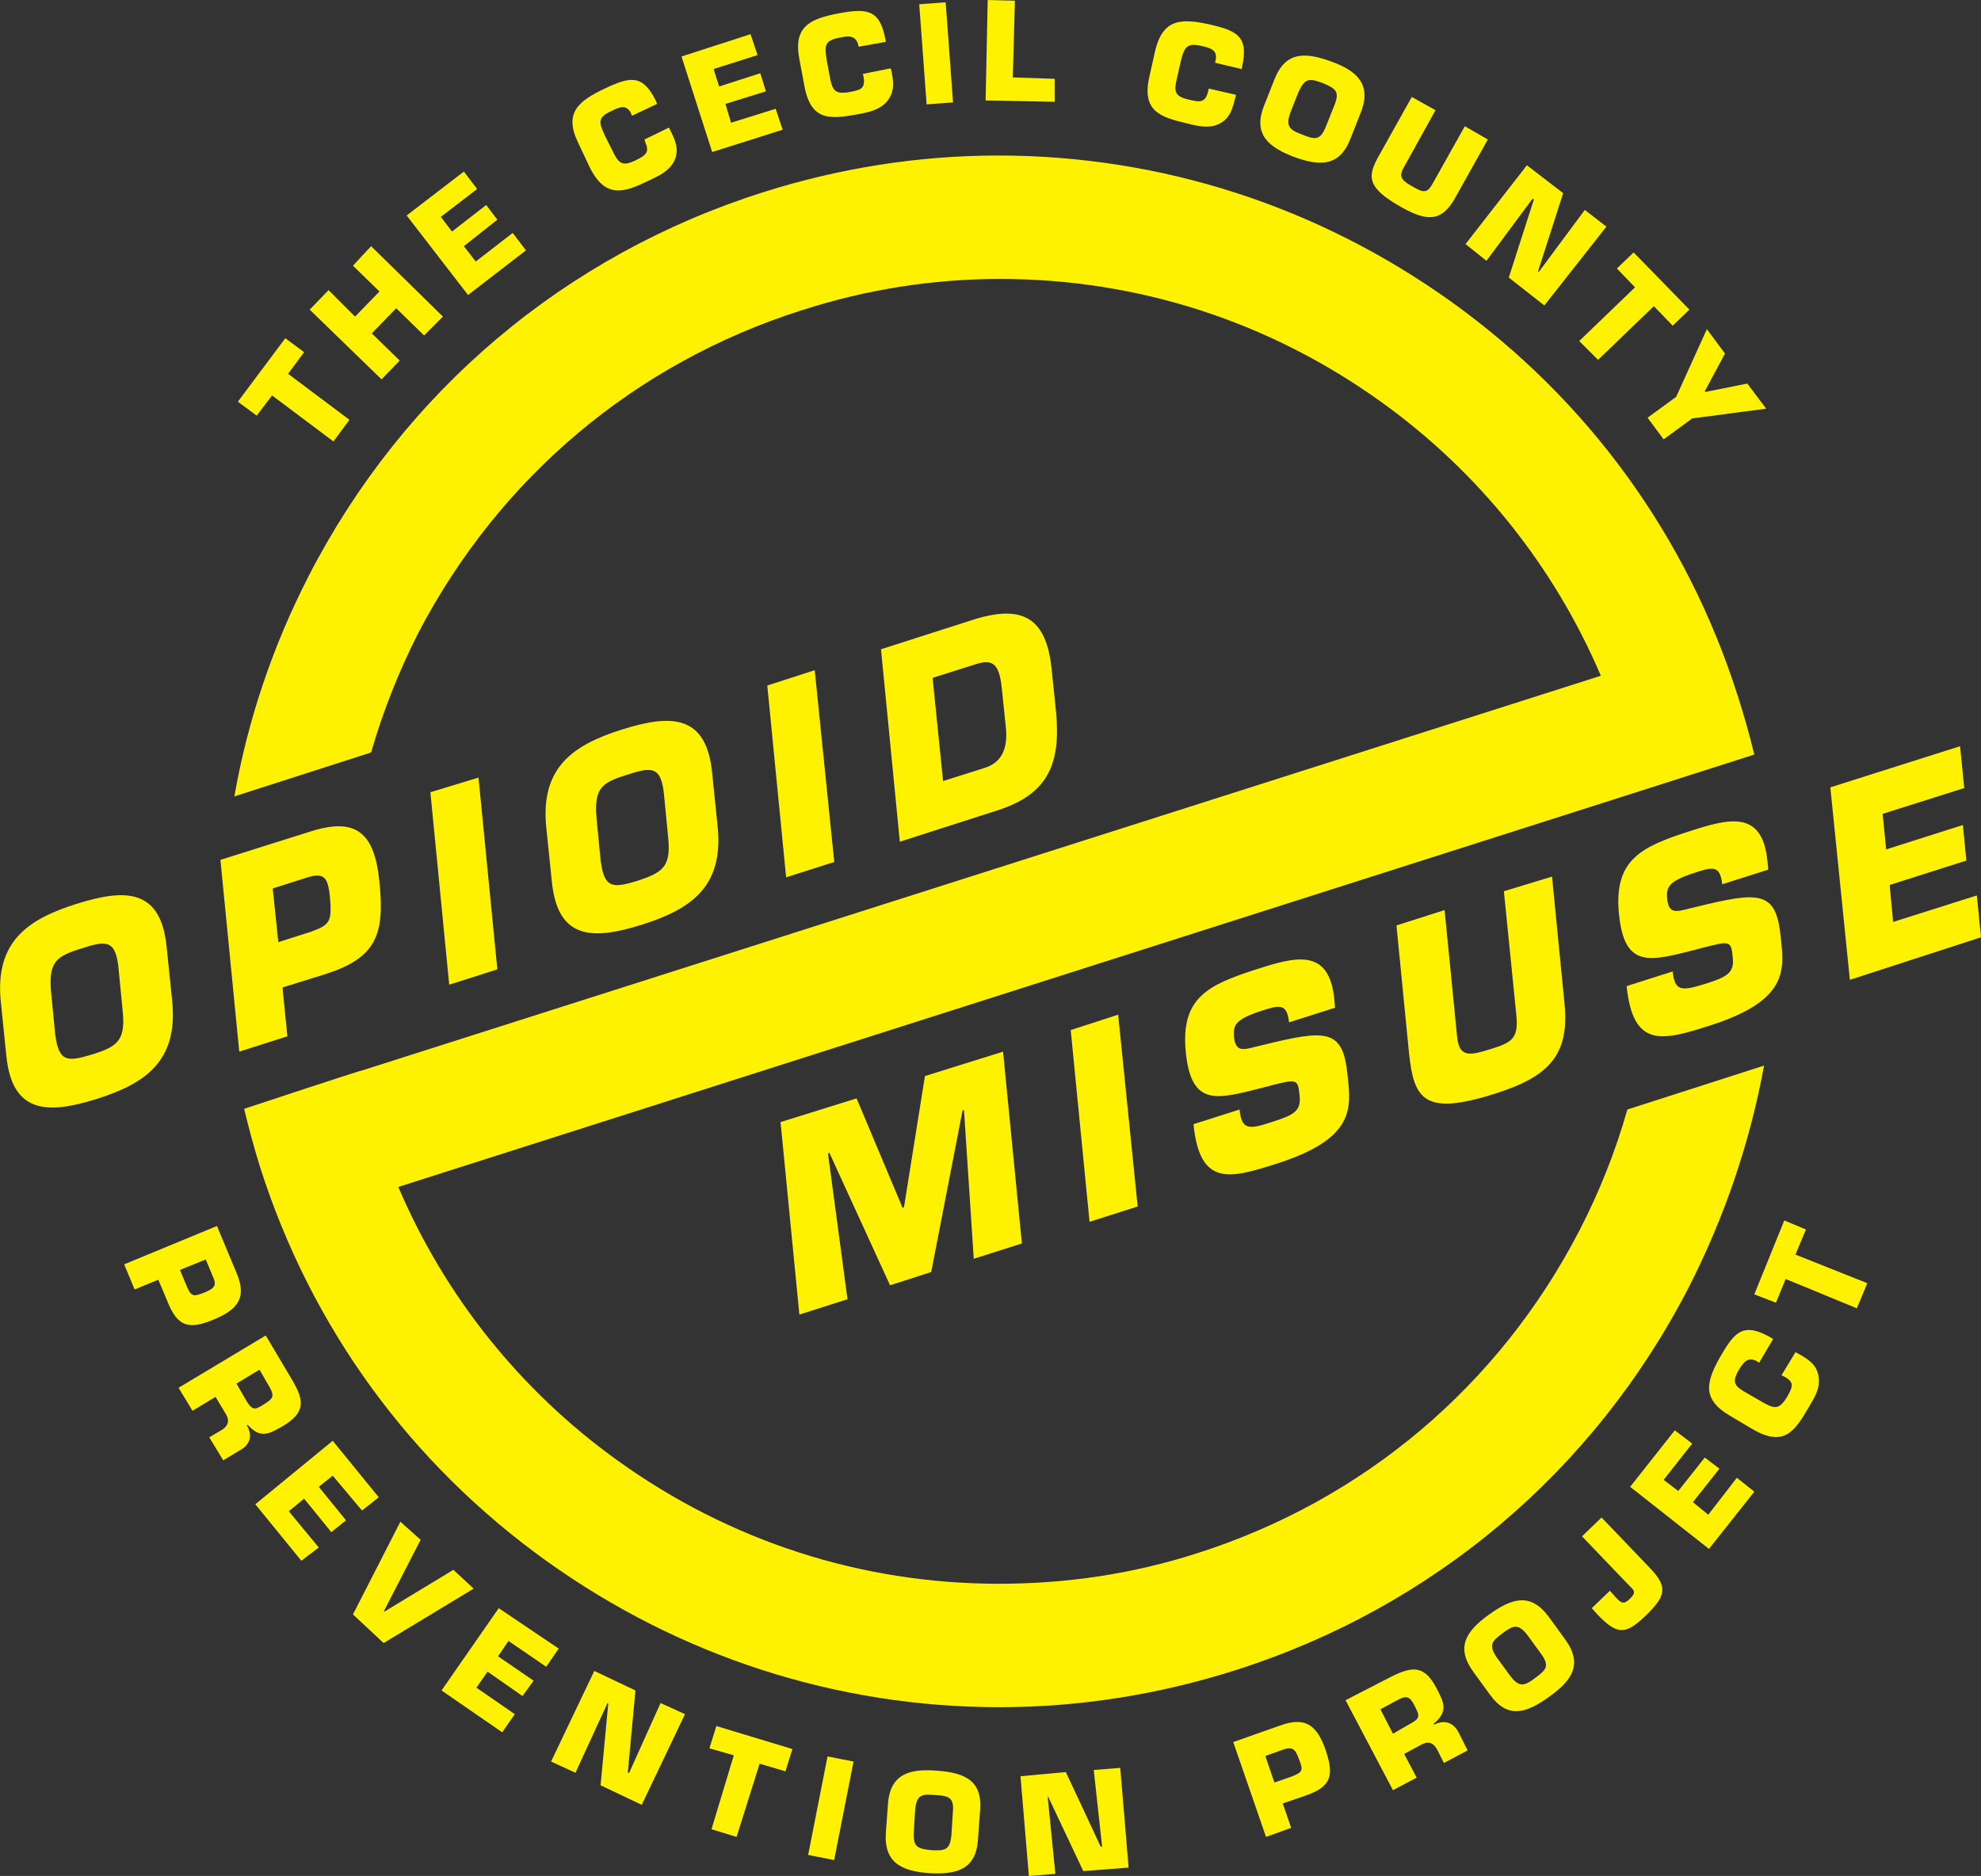 <svg xmlns="http://www.w3.org/2000/svg" version="1.1" x="0" y="0" viewBox="0 0 284 269" xml:space="preserve"><rect x="0" y="0" width="284" height="269" fill="#333333" stroke="none"/><style type="text/css">
	.st0{fill:#FFF200;}
</style><polygon class="st0" points="71.3 139 64.4 141.2 61.7 113.6 68.6 111.5 "/><polygon class="st0" points="119.6 123.6 112.7 125.8 110 98.3 116.8 96.1 "/><polygon class="st0" points="121.5 186.3 114.6 188.5 111.9 160.9 122.8 157.5 129.4 173.2 129.6 173.1 132.6 154.3 143.8 150.8 146.5 178.3 139.6 180.5 138.2 159.2 138 159.2 133.5 182.4 127.6 184.3 118.9 165.3 118.7 165.4 "/><polygon class="st0" points="163.1 173 156.2 175.2 153.5 147.7 160.3 145.5 "/><polygon class="st0" points="262.4 112.9 265.2 140.5 284 134.4 283.4 128.4 271.4 132.2 270.9 126.9 281.9 123.4 281.4 118.3 270.4 121.8 269.9 116.7 281.6 113 281 107 "/><polygon class="st0" points="45.7 213.2 49.6 218 47.5 219.7 43.6 214.9 41.4 216.7 45.7 221.9 43.2 223.8 36.6 215.7 47.7 206.6 54.3 214.7 51.9 216.6 47.7 211.6 "/><polygon class="st0" points="65 225.1 67.9 227.8 55 235.6 50.6 231.5 57.4 218.2 60.3 220.8 55 231.1 55.1 231.1 "/><polygon class="st0" points="71.4 237.5 76.5 241 74.9 243.2 69.9 239.7 68.3 242 73.8 245.8 72 248.4 63.3 242.4 71.5 230.6 80.1 236.4 78.3 239 72.9 235.3 "/><polygon class="st0" points="82.5 254.2 79 252.6 85.2 239.6 91.1 242.4 90 254.2 90.2 254.2 94.7 244.2 98.2 245.8 92 258.8 86.1 256 87.2 244.3 87.1 244.2 "/><polygon class="st0" points="105.6 263.4 102 262.3 105.2 251.7 101.7 250.7 102.7 247.5 113.6 250.8 112.6 254 108.9 252.9 "/><rect x="117.1" y="252.1" transform="matrix(-0.981 -0.193 0.193 -0.981 185.806 536.629)" class="st0" width="3.8" height="14.4"/><polygon class="st0" points="156.8 253.8 158 264.8 157.8 264.8 152.8 254.1 146.3 254.7 147.5 269 151.3 268.7 150.2 257.7 150.3 257.7 155.3 268.3 161.8 267.8 160.6 253.5 "/><path class="st0" d="M185.3 254.7c1.4-0.6 1.6-0.8 0.9-2.5 -0.5-1.4-0.9-1.8-2.3-1.3l-2.5 0.9 1.3 3.8L185.3 254.7zM181.5 263.4l-4.7-13.6 6.8-2.4c3.4-1.2 5.1-0.2 6.4 3.4 1.3 3.8 0.9 5.4-2.9 6.7l-3.2 1.1 1.2 3.5L181.5 263.4zM202.3 247.1c1.5-0.8 1.1-1.3 0.4-2.7 -0.6-1.1-1.1-1.3-2.2-0.7l-2.6 1.4 1.8 3.5L202.3 247.1zM192.9 243.8l6.6-3.4c3-1.5 4.7-1.6 6.4 1.6 1.1 2.1 1.8 3.4-0.4 5.2l0.1 0.1c1.4-0.7 2.7-0.4 3.5 1.1l1.3 2.6 -3.4 1.8 -0.9-1.8c-0.5-1-1.2-1.4-2.2-0.9l-2.6 1.4 1.8 3.4 -3.4 1.8L192.9 243.8zM220.9 237.1l-1.9-2.6c-1.3-1.7-2-1.5-3.6-0.3 -1.6 1.2-2 1.7-0.8 3.5l1.9 2.6c1.3 1.7 2 1.5 3.6 0.3C221.7 239.4 222.2 238.9 220.9 237.1M213.6 243l-2.4-3.3c-2.6-3.6-0.9-5.9 2.3-8.2 3.2-2.3 5.9-3.2 8.5 0.3l2.4 3.3c2.6 3.6 0.9 5.9-2.3 8.2C218.9 245.6 216.2 246.6 213.6 243M229.6 217.6l6.9 7.2c2.7 2.8 2.3 4.1-0.6 6.9 -2.9 2.8-4.1 2.7-6.9-0.2l-0.8-0.9 2.6-2.5 0.8 0.9c0.8 0.9 1.2 1.1 2 0.3 0.9-0.8 0.8-1.2 0.1-1.8l-6.9-7.2L229.6 217.6z"/><polygon class="st0" points="240.6 213.8 244.4 209 246.5 210.6 242.7 215.4 244.9 217.2 249 211.9 251.5 213.9 245 222.1 233.7 213.2 240.1 205.1 242.6 207 238.5 212.2 "/><polygon class="st0" points="267.7 184 266.2 187.6 256 183.4 254.6 186.8 251.5 185.6 255.8 175 258.9 176.3 257.4 179.9 "/><polygon class="st0" points="50.1 60.2 47.8 63.3 39 56.7 36.8 59.6 34.1 57.6 40.9 48.5 43.6 50.5 41.3 53.6 "/><polygon class="st0" points="63.5 45.4 60.8 48.1 56.8 44.2 53.3 47.8 57.3 51.7 54.7 54.4 44.4 44.4 47.1 41.6 50.9 45.4 54.4 41.8 50.6 38.1 53.2 35.3 "/><polygon class="st0" points="64.8 33.2 69.7 29.4 71.3 31.5 66.5 35.3 68.2 37.5 73.5 33.4 75.4 35.9 67.1 42.3 58.3 30.9 66.5 24.6 68.4 27.1 63.2 31.1 "/><polygon class="st0" points="103.1 12.4 109 10.5 109.8 13.1 104 14.9 104.8 17.6 111.2 15.6 112.2 18.6 102.1 21.8 97.7 8.1 107.6 4.9 108.6 7.9 102.3 9.9 "/><rect x="127" y="5.7" transform="matrix(-7.353631e-002 -0.997 0.997 -7.353631e-002 136.498 142.004)" class="st0" width="14.4" height="3.8"/><polygon class="st0" points="141.6 0 141.3 14.4 151.2 14.6 151.2 11.3 145.2 11.1 145.5 0.1 "/><polygon class="st0" points="213.1 37.4 210.1 35 218.9 23.7 224.1 27.7 220.5 38.9 220.6 39 227.2 30.1 230.3 32.5 221.4 43.8 216.3 39.8 219.9 28.6 219.7 28.5 "/><polygon class="st0" points="229.1 51.6 226.4 48.9 234.4 41.2 231.8 38.5 234.2 36.2 242.2 44.4 239.8 46.7 237.1 43.9 "/><polygon class="st0" points="242.6 60 238.5 63 236.2 59.9 240.3 56.9 244.7 47.2 247.3 50.7 244.4 56.1 244.5 56.2 250.5 55 253.2 58.6 "/><path class="st0" d="M177.2 13.6l-0.1 0.4c-0.4 1.5-0.7 2.9-2.2 3.7 -1.5 0.8-3.1 0.4-4.7 0 -3.8-0.9-6.6-1.7-5.4-6.8l0.8-3.6c1.1-4.6 3.7-4.7 7.8-3.8 3.9 0.9 5.6 1.7 4.7 5.9l-0.1 0.5L174.2 9l0.1-0.5c0.2-1.3-0.7-1.6-2-1.9 -2.1-0.5-2.5 0.1-3 2.1l-0.5 2.2c-0.5 2.1-0.6 2.9 1.7 3.4 1.6 0.4 2.3 0.4 2.7-1.2l0.1-0.4L177.2 13.6zM190.1 18.1l1.2-3c0.8-2 0.2-2.4-1.7-3.2 -1.9-0.7-2.5-0.7-3.4 1.2l-1.2 3c-0.7 2-0.2 2.5 1.7 3.2C188.6 20.1 189.3 20.1 190.1 18.1M181.2 15.2l1.5-3.8c1.6-4.1 4.5-3.9 8.1-2.6s5.9 3.2 4.3 7.3l-1.5 3.8c-1.6 4.1-4.5 3.9-8.1 2.6C181.9 21.1 179.6 19.3 181.2 15.2M213.3 20l-4.7 8.4c-1.9 3.4-4 3.4-7.7 1.3 -5-2.8-4.9-4.4-3.2-7.4l4.7-8.4 3.4 1.9 -4.6 8.3c-0.8 1.4 0 1.9 1.4 2.7 1.4 0.8 2 1 2.8-0.5l4.6-8.2L213.3 20zM95.9 18.3l0.2 0.4c0.7 1.4 1.3 2.7 0.6 4.3 -0.7 1.5-2.2 2.2-3.7 2.9 -3.5 1.7-6.2 2.7-8.5-2l-1.6-3.4c-2.1-4.3 0-6 3.8-7.8 3.6-1.7 5.4-2.1 7.3 1.7l0.2 0.5 -3.6 1.7 -0.2-0.5c-0.7-1.1-1.5-0.8-2.7-0.2 -2 0.9-1.9 1.6-1 3.5l1 2c0.9 1.9 1.4 2.6 3.4 1.6 1.4-0.7 2.1-1.1 1.4-2.6L92.4 20 95.9 18.3zM127.7 9.8l0.1 0.4c0.3 1.5 0.5 2.9-0.6 4.3 -1.1 1.3-2.7 1.6-4.3 1.9 -3.9 0.7-6.7 1-7.6-4.2l-0.7-3.7c-0.9-4.7 1.5-5.8 5.7-6.6 3.9-0.7 5.8-0.6 6.6 3.6l0.1 0.5 -3.9 0.7L123 6.3c-0.4-1.2-1.3-1.2-2.6-0.9 -2.2 0.4-2.2 1.1-1.9 3.1l0.4 2.2c0.4 2.1 0.6 2.9 2.9 2.5 1.6-0.3 2.3-0.5 2-2.2l-0.1-0.4L127.7 9.8zM17.6 145.1l-0.6-6.2c-0.4-4.1-1.7-4.1-5.3-2.9 -3.6 1.1-4.7 1.9-4.4 6l0.6 6.2c0.5 4.1 1.7 4.1 5.3 3S18 149.2 17.6 145.1M0.9 151.3l-0.8-7.8C-0.7 135 4 131.8 11 129.6c7-2.2 12.1-2.2 12.9 6.3l0.8 7.8c0.8 8.5-3.9 11.7-10.9 13.9C6.8 159.8 1.7 159.7 0.9 151.3M44.6 133.6c2.7-1 3-1.4 2.7-5 -0.3-2.8-0.8-3.6-3.5-2.7l-4.7 1.5 0.8 7.7L44.6 133.6zM34.3 150.8l-2.7-27.5 13-4.1c6.4-2 9.1 0.1 9.8 7.3 0.8 7.7-0.6 10.9-7.8 13.2l-6.1 1.9 0.7 7L34.3 150.8zM95.8 120.2l-0.6-6.2c-0.4-4.1-1.7-4.1-5.3-2.9 -3.6 1.1-4.7 1.9-4.4 6l0.6 6.2c0.5 4.1 1.7 4.1 5.3 3C95 125.1 96.2 124.3 95.8 120.2M79.1 126.3l-0.8-7.8c-0.8-8.5 3.9-11.7 10.9-13.9 7-2.2 12.1-2.2 12.9 6.3l0.8 7.8c0.8 8.5-3.9 11.7-10.9 13.9C85 134.8 79.9 134.8 79.1 126.3M135.2 112l6-1.9c2.5-0.8 3.3-2.9 3-5.8l-0.6-5.8c-0.4-3.6-1.5-4-3.9-3.2l-6 1.9L135.2 112zM126.3 93.1l13.1-4.2c7.2-2.3 10.7-0.4 11.4 7.4l0.6 5.8c0.7 7.5-1.2 11.8-8.4 14.1l-14 4.5L126.3 93.1zM233.3 159.1c-1.7 6-4 11.8-6.9 17.4 -11.5 22.2-30.9 38.6-54.7 46.2 -9.3 3-18.8 4.4-28.5 4.4 -19.7 0-38.6-6.1-54.7-17.7 -13.9-10-24.7-23.5-31.4-39.2l177.5-56.6 0 0 16.9-5.4c-0.7-2.9-1.5-5.7-2.4-8.5 -7.3-22.9-21.5-42.4-41-56.4 -19.1-13.7-41.6-21-65-21 -11.4 0-22.8 1.8-33.8 5.3 -28.3 9-51.4 28.5-65 54.9 -5.2 10.1-8.8 20.8-10.7 31.7l19.6-6.3c1.7-5.9 4-11.7 6.8-17.2C71.6 68.5 91 52.1 114.9 44.5c9.3-3 18.8-4.5 28.5-4.5 19.7 0 38.6 6.1 54.7 17.7 13.9 10 24.7 23.5 31.4 39.2L51.9 153.5c0-0.1-16.9 5.5-16.9 5.5 0.7 2.9 1.4 5.5 2.3 8.4 7.3 22.9 21.5 42.4 41 56.4 19.1 13.7 41.6 21 65 21 11.4 0 22.8-1.8 33.8-5.3 28.3-9 51.4-28.5 65-54.9 5.2-10.2 8.8-20.9 10.8-31.8L233.3 159.1zM182.9 149.4c7.7-1.8 9.7-1.4 10.3 4.9 0.5 4.6 1.1 9-10.3 12.6 -6.6 2.1-10.9 3.3-11.8-5.7l6.6-2.1c0.3 2.9 1.3 2.9 4.6 1.8 3.2-1 4.3-1.6 4-3.9 -0.2-2.4-0.6-2.2-3.9-1.4l-1.5 0.4c-6.4 1.6-10.1 2.8-10.9-5.1 -0.8-7.9 3.3-9.7 10.1-11.9 5.6-1.8 10.5-3.2 11.2 4.4l0.1 1.1 -6.6 2.1c-0.3-2.8-1.4-2.5-4.1-1.6 -3.7 1.2-3.9 2.1-3.8 3.6 0.2 2.2 1.2 2 3.1 1.5L182.9 149.4zM222.5 125.7l1.8 18.3c0.7 7.3-2.3 10.4-9.9 12.8 -10.3 3.3-11.7 0.8-12.4-5.8l-1.8-18.3 6.9-2.2 1.8 18.2c0.3 3.1 2 2.6 4.9 1.7 2.9-0.9 3.9-1.5 3.6-4.7l-1.8-17.9L222.5 125.7zM245 129.6c7.7-1.8 9.7-1.4 10.3 4.9 0.5 4.6 1.1 9-10.3 12.6 -6.6 2.1-10.9 3.3-11.8-5.7l6.6-2.1c0.3 2.9 1.3 2.8 4.6 1.8 3.2-1 4.3-1.6 4-3.9 -0.2-2.4-0.6-2.2-3.9-1.4l-1.5 0.4c-6.4 1.6-10.1 2.8-10.9-5.1 -0.8-7.9 3.3-9.7 10.1-11.9 5.6-1.8 10.5-3.2 11.2 4.4l0.1 1.1 -6.6 2.1c-0.3-2.8-1.4-2.5-4.1-1.6 -3.7 1.2-3.9 2.1-3.8 3.6 0.2 2.2 1.2 2 3.1 1.5L245 129.6zM26.8 184.5c0.6 1.4 0.9 1.5 2.6 0.8 1.4-0.6 1.7-1 1.1-2.3l-1-2.4 -3.7 1.5L26.8 184.5zM17.8 181.3l13.3-5.5 2.8 6.7c1.4 3.3 0.5 5.1-3 6.6 -3.7 1.6-5.4 1.3-6.9-2.5l-1.3-3.1 -3.4 1.4L17.8 181.3zM35.4 201c0.9 1.4 1.3 1.1 2.7 0.2 1.1-0.7 1.2-1.1 0.6-2.2l-1.5-2.6 -3.3 2L35.4 201zM38.1 191.5l3.8 6.4c1.7 2.9 1.9 4.6-1.2 6.5 -2.1 1.2-3.3 2-5.2-0.1l-0.1 0.1c0.8 1.4 0.5 2.7-0.9 3.5l-2.5 1.5 -2-3.3 1.7-1c0.9-0.5 1.3-1.3 0.7-2.3l-1.5-2.5 -3.3 2 -2-3.3L38.1 191.5zM136.4 263.1l0.2-3.2c0.2-2.1-0.5-2.4-2.5-2.5 -2-0.2-2.7 0-2.9 2.1l-0.2 3.2c-0.1 2.1 0.5 2.4 2.5 2.6C135.5 265.4 136.2 265.3 136.4 263.1M127 262.8l0.3-4.1c0.3-4.4 3.2-5.1 7-4.8 3.9 0.3 6.6 1.3 6.2 5.8l-0.3 4.1c-0.3 4.4-3.2 5-7 4.8C129.4 268.3 126.7 267.2 127 262.8M257.4 193.9l0.4 0.2c1.4 0.8 2.6 1.5 2.9 3.2 0.3 1.7-0.5 3-1.4 4.5 -2 3.4-3.5 5.8-8.1 3.1l-3.2-1.9c-4.1-2.4-3.4-4.9-1.3-8.6 2-3.4 3.2-4.8 7-2.7l0.5 0.3 -2 3.4 -0.5-0.3c-1.2-0.5-1.7 0.2-2.4 1.3 -1.1 1.9-0.6 2.4 1.2 3.4l1.9 1.1c1.9 1.1 2.6 1.4 3.8-0.6 0.8-1.4 1.1-2.1-0.4-2.9l-0.4-0.2L257.4 193.9z"/></svg>